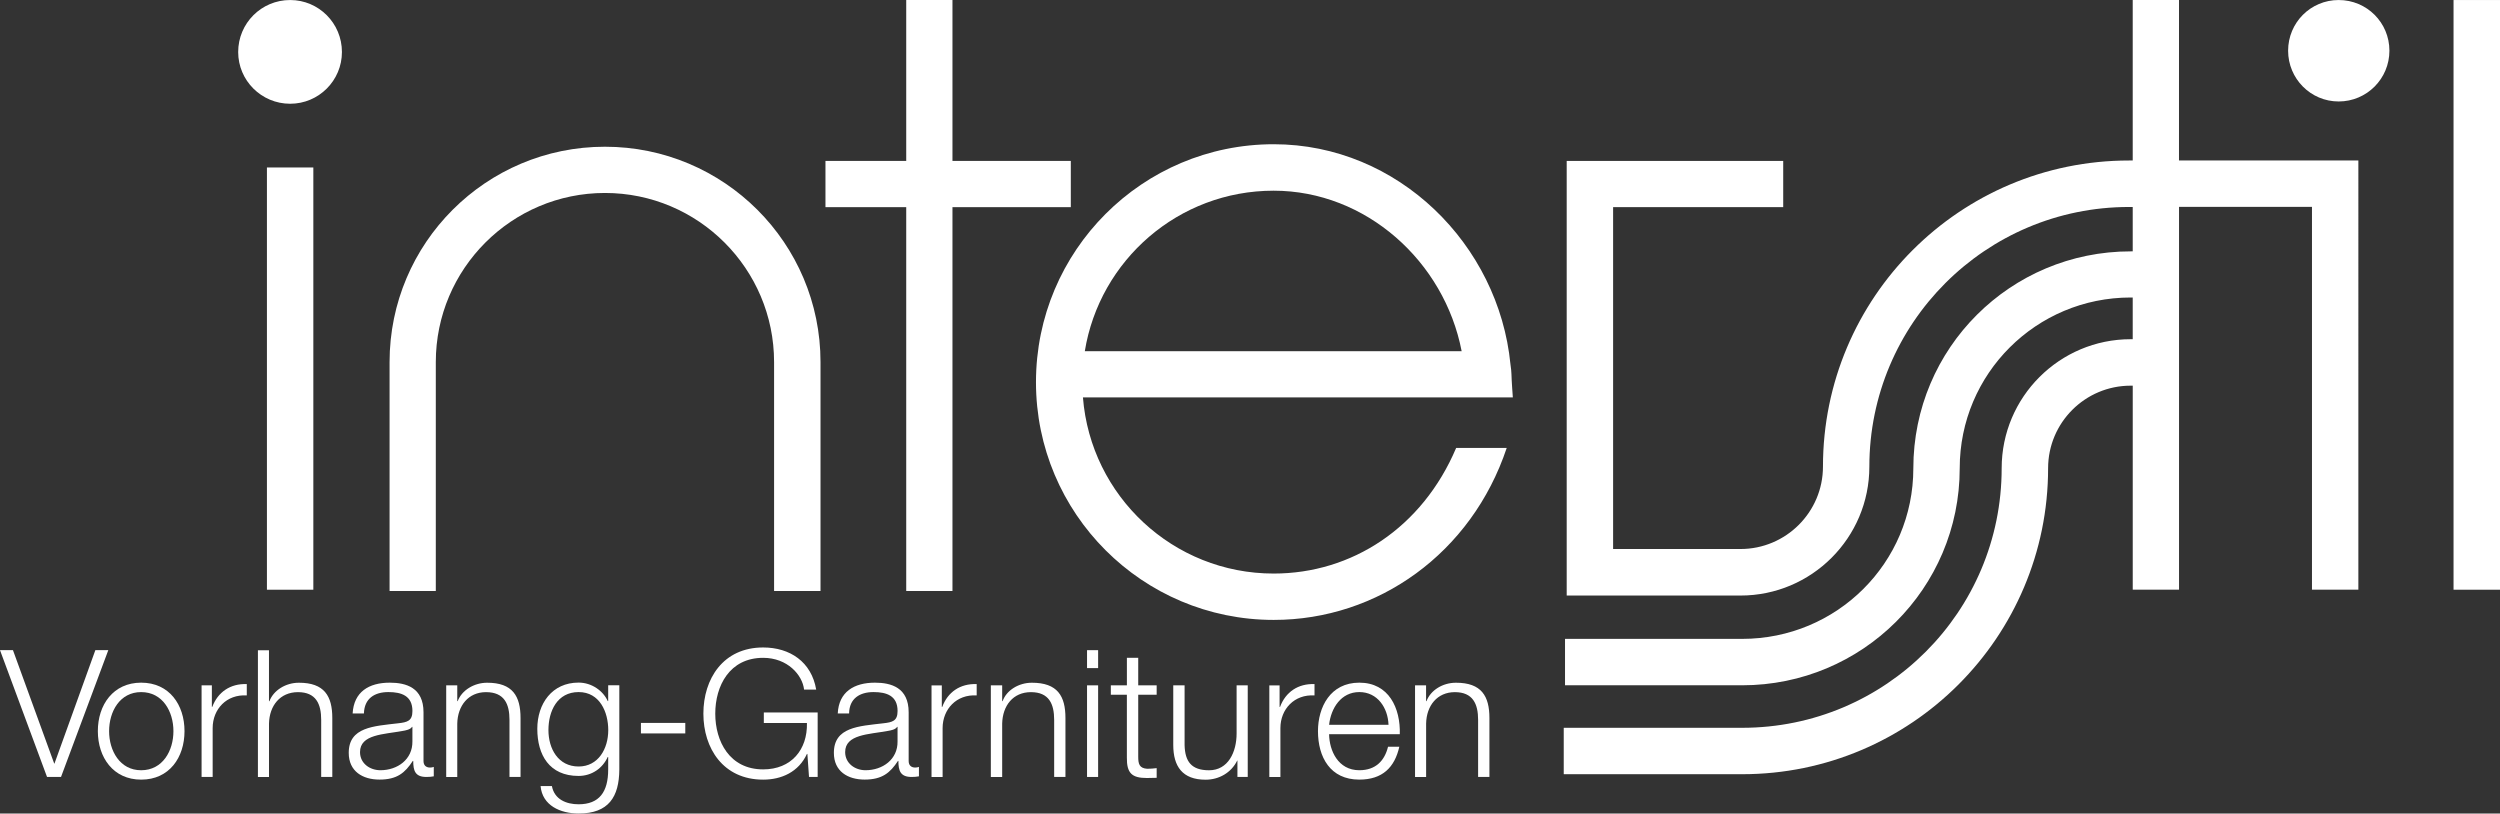 <?xml version="1.0" encoding="utf-8"?>
<!-- Generator: Adobe Illustrator 15.0.2, SVG Export Plug-In . SVG Version: 6.00 Build 0)  -->
<!DOCTYPE svg PUBLIC "-//W3C//DTD SVG 1.1//EN" "http://www.w3.org/Graphics/SVG/1.1/DTD/svg11.dtd">
<svg version="1.1" id="Layer_1" xmlns="http://www.w3.org/2000/svg" xmlns:xlink="http://www.w3.org/1999/xlink" x="0px" y="0px"
	 width="99.925px" height="32.518px" viewBox="0 0 99.925 32.518" enable-background="new 0 0 99.925 32.518" xml:space="preserve">
<rect x="0" y="0" width="99.925" height="32.518" fill="#333333" stroke="none"/>
<g>
	<g>
		<rect x="98.068" y="0.001" fill="#FFFFFF" width="1.857" height="23.57"/>
		<path fill="#FFFFFF" d="M93.476,0.001c-1.117,0-2.02,0.901-2.02,2.026c0,1.117,0.9,2.029,2.02,2.029
			c1.127,0,2.029-0.912,2.029-2.029C95.505,0.904,94.603,0.001,93.476,0.001z"/>
		<path fill="#FFFFFF" d="M87.095,0h-1.85v6.415h-0.146c-6.76,0-12.235,5.479-12.235,12.236c0,1.816-1.479,3.293-3.296,3.293h-5.092
			V8.28h6.799V6.432h-8.654v17.372h6.947c2.843,0,5.15-2.309,5.15-5.15c0-5.731,4.647-10.381,10.381-10.381h0.146v1.774h-0.081
			c-4.806,0-8.688,3.869-8.688,8.673c0,3.777-3.058,6.816-6.842,6.816h-7.08v1.855h7.08c4.797,0,8.696-3.869,8.696-8.674
			c0-3.779,3.056-6.826,6.834-6.826h0.081v1.667h0.83l0,0h-0.829h-0.082c-2.842,0-5.157,2.31-5.157,5.157
			c0,5.734-4.642,10.375-10.373,10.375h-7.131v1.855h7.131c6.75,0,12.229-5.479,12.229-12.23c0-1.822,1.479-3.3,3.302-3.3h0.082
			h0.829l0,0h-0.83v8.154h1.85v-15.3h5.314v15.3h1.854V6.415h-7.17L87.095,0L87.095,0z M86.175,11.894h-0.929l0,0H86.175
			L86.175,11.894z"/>
	</g>
	<path fill="#FFFFFF" d="M60.468,15.885H43.285c0.312,3.944,3.605,7.04,7.623,7.04c3.121,0,5.938-1.824,7.294-5.02h2.021
		c-1.404,4.205-5.148,6.873-9.312,6.873c-5.249,0-9.503-4.254-9.503-9.502c0-5.256,4.254-9.511,9.503-9.511
		c4.969,0,8.992,4.007,9.462,8.796c0.022,0.156,0.04,0.304,0.04,0.396C60.417,15.211,60.468,15.885,60.468,15.885 M43.36,14.037
		h15.062c-0.689-3.581-3.818-6.415-7.515-6.415C47.103,7.622,43.951,10.399,43.36,14.037"/>
	<path fill="#FFFFFF" d="M59.532,28.698v2.357H59.08v-2.283c0-0.633-0.206-1.107-0.93-1.107c-0.705,0-1.135,0.541-1.148,1.258v2.135
		h-0.443v-3.664H57v0.631h0.017c0.166-0.439,0.648-0.736,1.176-0.736C59.218,27.286,59.532,27.829,59.532,28.698"/>
	<path fill="#FFFFFF" d="M54.332,27.286c1.184,0,1.648,1.023,1.618,2.061h-2.826c0.009,0.648,0.354,1.439,1.208,1.439
		c0.656,0,1.01-0.381,1.148-0.939h0.451c-0.188,0.828-0.674,1.314-1.602,1.314c-1.158,0-1.65-0.896-1.65-1.939
		C52.681,28.264,53.173,27.286,54.332,27.286 M53.124,28.969h2.375c-0.024-0.674-0.438-1.307-1.167-1.307
		C53.601,27.663,53.199,28.303,53.124,28.969"/>
	<path fill="#FFFFFF" d="M52.541,27.343v0.453c-0.807-0.051-1.363,0.549-1.363,1.307v1.953h-0.443v-3.662h0.41v0.861h0.019
		C51.382,27.663,51.884,27.317,52.541,27.343"/>
	<path fill="#FFFFFF" d="M49.872,27.393v3.662H49.46v-0.656h-0.008c-0.238,0.484-0.725,0.766-1.266,0.766
		c-0.928,0-1.291-0.535-1.291-1.391v-2.381h0.453v2.391c0.018,0.654,0.271,1.004,0.978,1.004c0.764,0,1.101-0.727,1.101-1.473
		v-1.922H49.872z"/>
	<path fill="#FFFFFF" d="M46.232,30.702v0.387c-0.131,0-0.262,0.008-0.394,0.008c-0.6,0-0.805-0.197-0.797-0.82v-2.508H44.4v-0.375
		h0.642v-1.102h0.453v1.102h0.737v0.375h-0.737v2.477c0,0.285,0.041,0.459,0.358,0.482C45.978,30.727,46.111,30.719,46.232,30.702"
		/>
	<rect x="43.449" y="27.393" fill="#FFFFFF" width="0.443" height="3.662"/>
	<rect x="43.449" y="25.987" fill="#FFFFFF" width="0.443" height="0.717"/>
	<polygon fill="#FFFFFF" points="42.8,6.432 42.8,8.28 38.07,8.28 38.07,23.622 36.222,23.622 36.222,8.28 32.994,8.28 
		32.994,6.432 36.222,6.432 36.222,0 38.07,0 38.07,6.432 	"/>
	<path fill="#FFFFFF" d="M42.586,28.698v2.357h-0.451v-2.283c0-0.633-0.205-1.107-0.929-1.107c-0.714,0-1.133,0.541-1.149,1.258
		v2.135h-0.453v-3.664h0.453v0.631h0.018c0.154-0.439,0.647-0.736,1.166-0.736C42.275,27.286,42.586,27.829,42.586,28.698"/>
	<path fill="#FFFFFF" d="M39.038,27.343v0.453c-0.805-0.051-1.362,0.549-1.362,1.307v1.953h-0.443v-3.662h0.411v0.861h0.018
		C37.879,27.663,38.38,27.317,39.038,27.343"/>
	<path fill="#FFFFFF" d="M36.73,30.653v0.377c-0.106,0.018-0.172,0.025-0.295,0.025c-0.452,0-0.526-0.256-0.526-0.641h-0.017
		c-0.312,0.475-0.633,0.746-1.331,0.746c-0.674,0-1.231-0.328-1.231-1.068c0-1.035,1.002-1.066,1.973-1.182
		c0.369-0.041,0.573-0.092,0.573-0.492c0-0.607-0.436-0.756-0.961-0.756c-0.549,0-0.968,0.254-0.977,0.854h-0.453
		c0.042-0.861,0.65-1.23,1.487-1.23c0.647,0,1.347,0.195,1.347,1.184v1.947c0,0.164,0.092,0.262,0.264,0.262
		C36.631,30.677,36.69,30.671,36.73,30.653 M34.595,30.786c0.682,0,1.29-0.43,1.28-1.15v-0.584h-0.017
		c-0.058,0.107-0.255,0.145-0.378,0.164c-0.755,0.141-1.699,0.133-1.699,0.846C33.782,30.514,34.176,30.786,34.595,30.786"/>
	<path fill="#FFFFFF" d="M32.796,14.473v9.149H30.94v-9.149c0-3.729-3.029-6.76-6.76-6.76c-3.729,0-6.761,3.031-6.761,6.76v9.149
		h-1.848v-9.149c0-4.756,3.854-8.608,8.607-8.608C28.937,5.864,32.796,9.716,32.796,14.473"/>
	<path fill="#FFFFFF" d="M32.682,28.477v2.578h-0.346l-0.065-0.92h-0.018c-0.335,0.725-1.019,1.027-1.749,1.027
		c-1.603,0-2.39-1.258-2.39-2.637c0-1.391,0.787-2.646,2.39-2.646c1.067,0,1.931,0.574,2.119,1.684h-0.484
		c-0.064-0.584-0.664-1.27-1.635-1.27c-1.347,0-1.915,1.123-1.915,2.232c0,1.102,0.567,2.227,1.915,2.227
		c1.125,0,1.774-0.787,1.749-1.855H30.53v-0.42H32.682L32.682,28.477z"/>
	<rect x="25.618" y="28.895" fill="#FFFFFF" width="1.773" height="0.42"/>
	<path fill="#FFFFFF" d="M24.754,27.393v3.367c-0.008,1.092-0.426,1.756-1.626,1.756c-0.73,0-1.453-0.32-1.521-1.098h0.452
		c0.099,0.533,0.575,0.729,1.066,0.729c0.829,0,1.184-0.494,1.184-1.389v-0.502h-0.018c-0.205,0.453-0.64,0.758-1.166,0.758
		c-1.167,0-1.649-0.838-1.649-1.883c0-1.008,0.591-1.848,1.649-1.848c0.534,0,0.986,0.336,1.166,0.738h0.018v-0.631h0.444V27.393z
		 M24.312,29.182c0-0.713-0.336-1.52-1.184-1.52c-0.854,0-1.207,0.756-1.207,1.52c0,0.74,0.386,1.455,1.207,1.455
		C23.91,30.637,24.312,29.93,24.312,29.182"/>
	<path fill="#FFFFFF" d="M20.806,28.698v2.357h-0.442v-2.283c0-0.633-0.206-1.107-0.938-1.107c-0.706,0-1.134,0.541-1.149,1.258
		v2.135h-0.442v-3.664h0.442v0.631h0.017c0.165-0.439,0.657-0.736,1.176-0.736C20.493,27.286,20.806,27.829,20.806,28.698"/>
	<path fill="#FFFFFF" d="M17.338,30.653v0.377c-0.106,0.018-0.173,0.025-0.297,0.025c-0.452,0-0.524-0.256-0.524-0.641H16.5
		c-0.312,0.475-0.625,0.746-1.331,0.746c-0.673,0-1.23-0.328-1.23-1.068c0-1.035,1.001-1.066,1.972-1.182
		c0.369-0.041,0.574-0.092,0.574-0.492c0-0.607-0.437-0.756-0.961-0.756c-0.551,0-0.961,0.254-0.978,0.854h-0.451
		c0.049-0.861,0.646-1.23,1.485-1.23c0.648,0,1.348,0.195,1.348,1.184v1.947c0,0.164,0.09,0.262,0.263,0.262
		C17.24,30.677,17.297,30.671,17.338,30.653 M15.204,30.786c0.682,0,1.289-0.43,1.28-1.15v-0.584h-0.016
		c-0.059,0.107-0.255,0.145-0.378,0.164c-0.756,0.141-1.7,0.133-1.7,0.846C14.39,30.514,14.784,30.786,15.204,30.786"/>
	<path fill="#FFFFFF" d="M13.282,28.698v2.357h-0.444v-2.283c0-0.633-0.206-1.107-0.928-1.107c-0.715,0-1.143,0.541-1.158,1.258
		v2.135h-0.443v-5.068h0.442v2.037h0.018c0.165-0.441,0.657-0.738,1.175-0.738C12.97,27.286,13.282,27.829,13.282,28.698"/>
	<path fill="#FFFFFF" d="M11.598,0.001c1.143,0,2.069,0.928,2.069,2.078c0,1.142-0.928,2.068-2.069,2.068
		c-1.149,0-2.078-0.928-2.078-2.068C9.52,0.929,10.448,0.001,11.598,0.001"/>
	<rect x="10.669" y="6.694" fill="#FFFFFF" width="1.855" height="16.877"/>
	<path fill="#FFFFFF" d="M9.864,27.343v0.453C9.057,27.745,8.5,28.344,8.5,29.102v1.953H8.057v-3.662h0.411v0.861h0.017
		C8.706,27.663,9.208,27.317,9.864,27.343"/>
	<path fill="#FFFFFF" d="M5.643,27.286c1.125,0,1.732,0.887,1.732,1.938s-0.607,1.938-1.732,1.938c-1.117,0-1.732-0.889-1.732-1.938
		C3.909,28.173,4.526,27.286,5.643,27.286 M6.932,29.225c0-0.781-0.427-1.562-1.29-1.562c-0.854,0-1.281,0.779-1.281,1.562
		c0,0.779,0.428,1.562,1.281,1.562C6.505,30.786,6.932,30.005,6.932,29.225"/>
	<polygon fill="#FFFFFF" points="4.329,25.987 2.439,31.055 1.88,31.055 0,25.987 0.518,25.987 2.167,30.52 2.177,30.52 
		3.811,25.987 	"/>
</g>
</svg>
